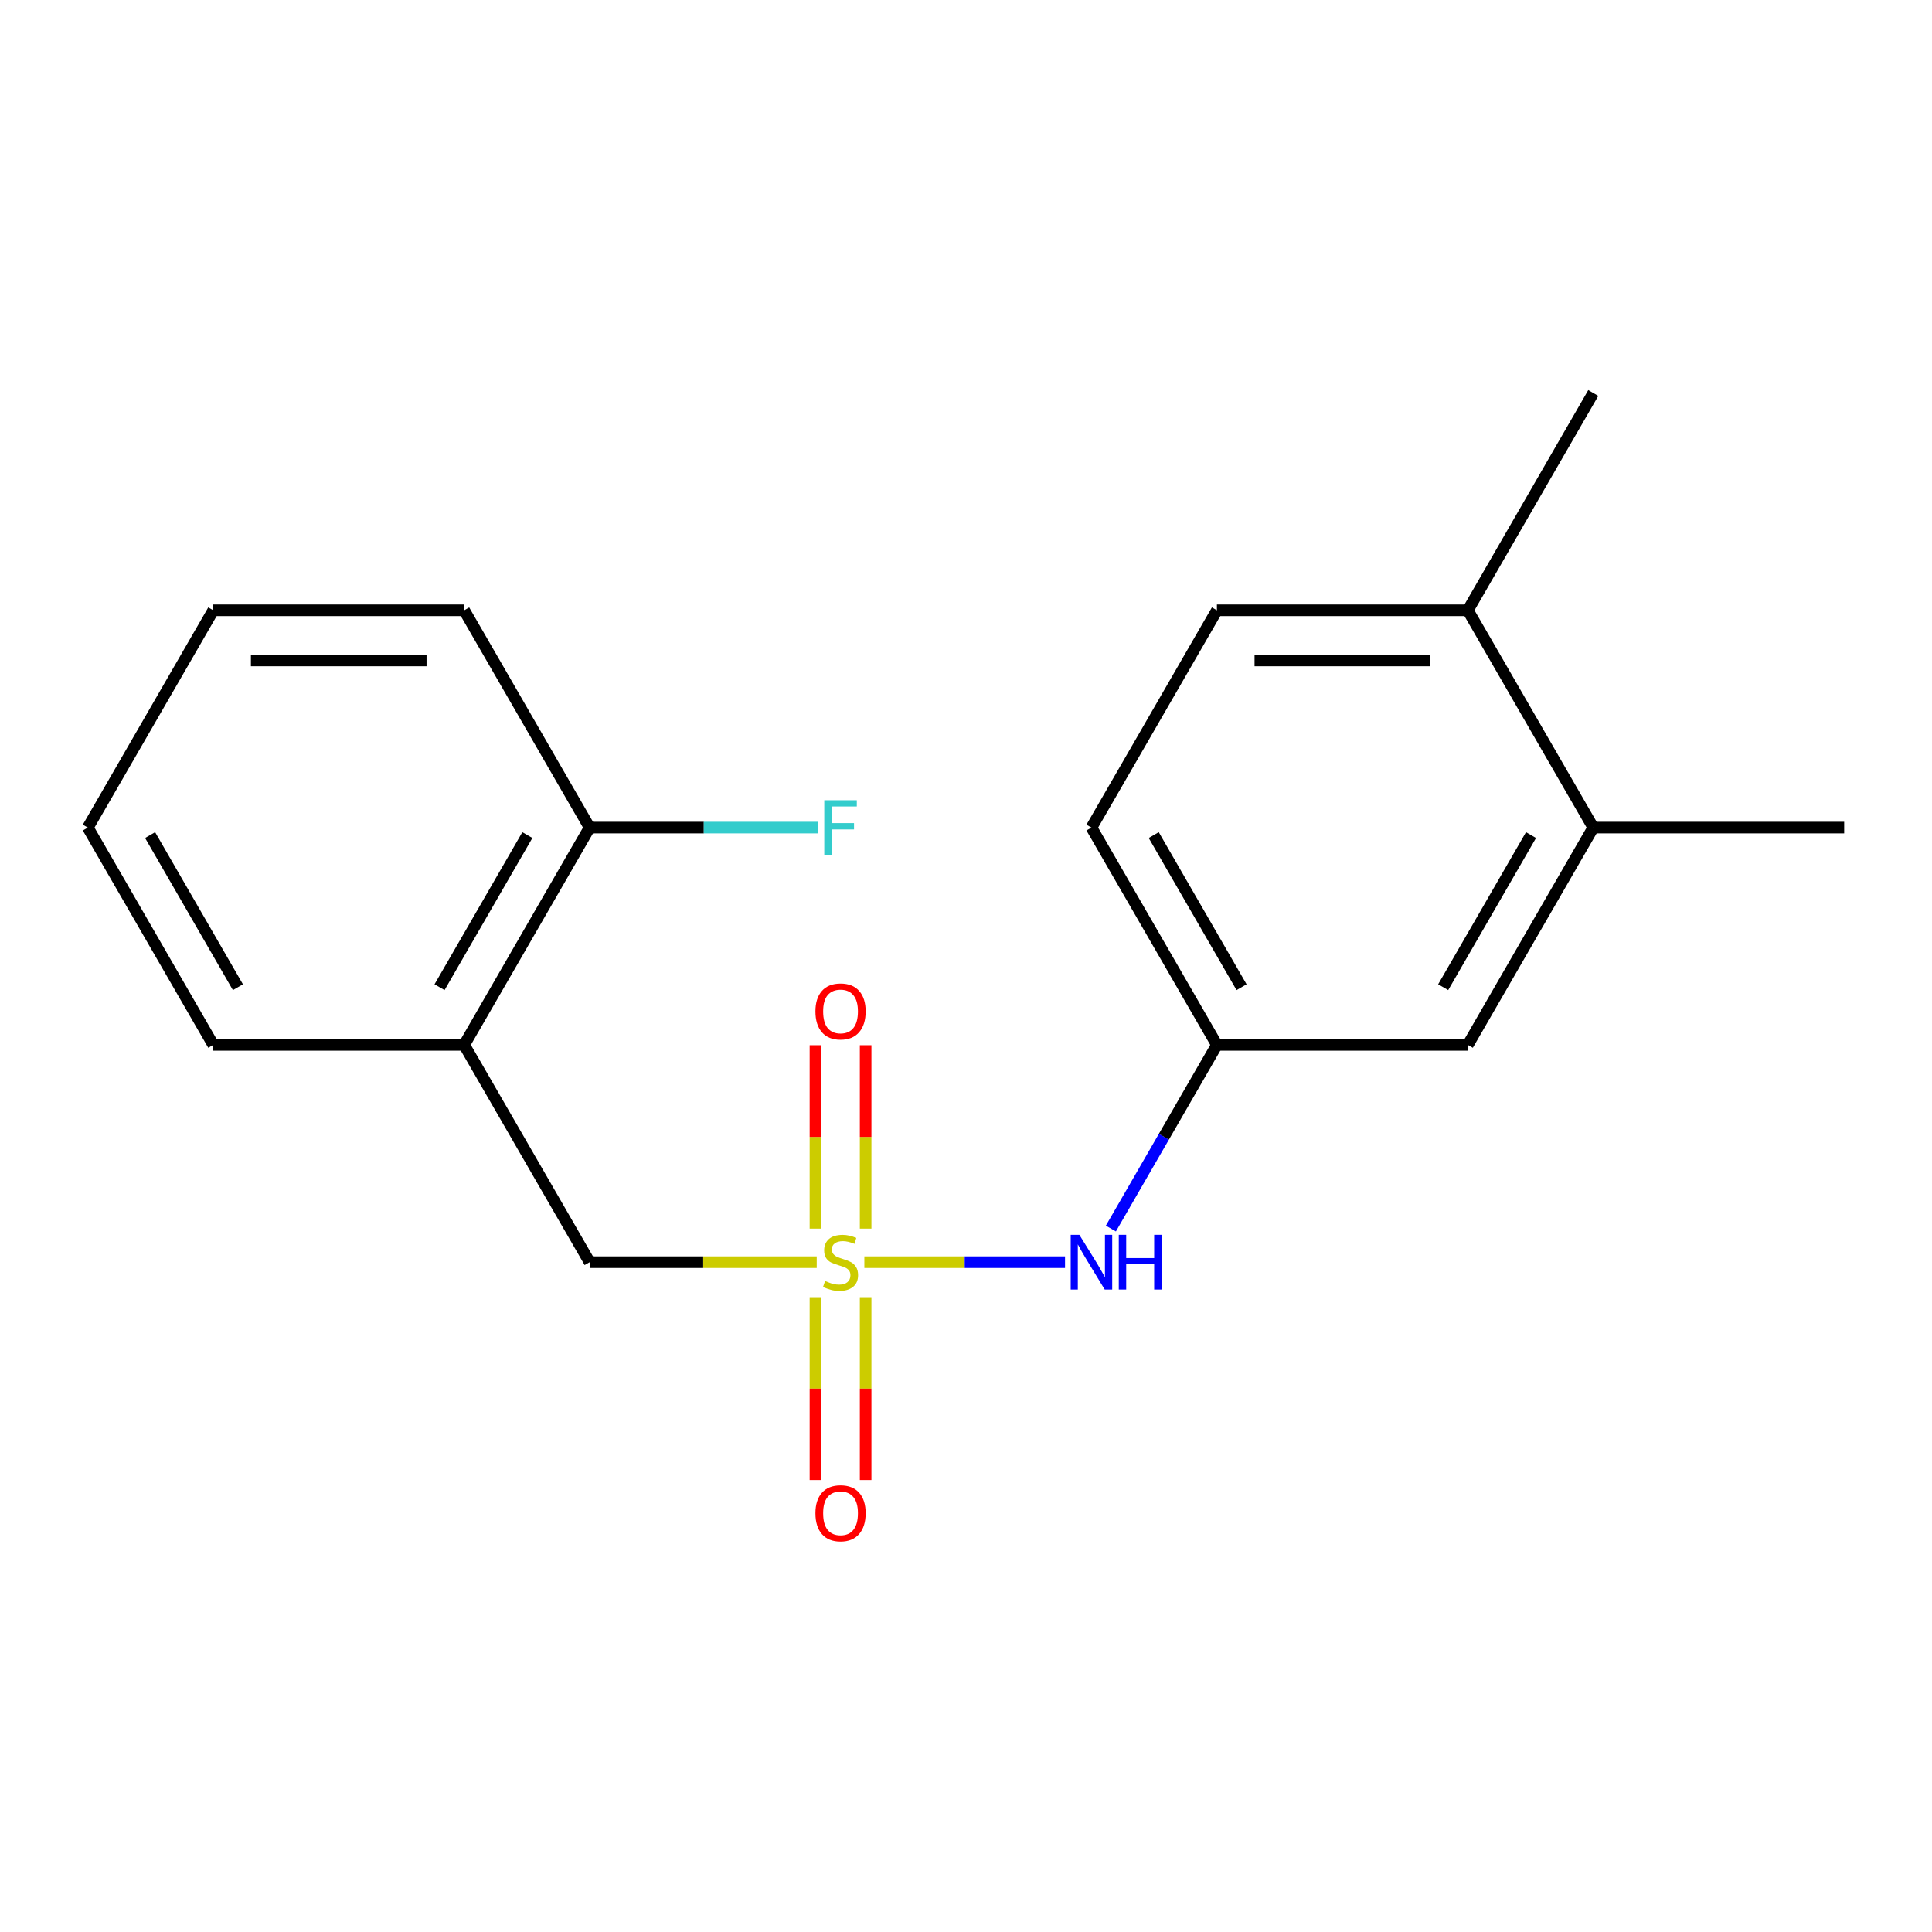 <?xml version='1.0' encoding='iso-8859-1'?>
<svg version='1.1' baseProfile='full'
              xmlns='http://www.w3.org/2000/svg'
                      xmlns:rdkit='http://www.rdkit.org/xml'
                      xmlns:xlink='http://www.w3.org/1999/xlink'
                  xml:space='preserve'
width='1000px' height='1000px' viewBox='0 0 1000 1000'>
<!-- END OF HEADER -->
<rect style='opacity:1.0;fill:#FFFFFF;stroke:none' width='1000' height='1000' x='0' y='0'> </rect>
<path class='bond-0' d='M 447.392,653.298 L 499.324,653.298' style='fill:none;fill-rule:evenodd;stroke:#CCCC00;stroke-width:6px;stroke-linecap:butt;stroke-linejoin:miter;stroke-opacity:1' />
<path class='bond-0' d='M 499.324,653.298 L 551.256,653.298' style='fill:none;fill-rule:evenodd;stroke:#0000FF;stroke-width:6px;stroke-linecap:butt;stroke-linejoin:miter;stroke-opacity:1' />
<path class='bond-1' d='M 422.738,653.298 L 363.966,653.298' style='fill:none;fill-rule:evenodd;stroke:#CCCC00;stroke-width:6px;stroke-linecap:butt;stroke-linejoin:miter;stroke-opacity:1' />
<path class='bond-1' d='M 363.966,653.298 L 305.195,653.298' style='fill:none;fill-rule:evenodd;stroke:#000000;stroke-width:6px;stroke-linecap:butt;stroke-linejoin:miter;stroke-opacity:1' />
<path class='bond-3' d='M 448.052,635.931 L 448.052,588.465' style='fill:none;fill-rule:evenodd;stroke:#CCCC00;stroke-width:6px;stroke-linecap:butt;stroke-linejoin:miter;stroke-opacity:1' />
<path class='bond-3' d='M 448.052,588.465 L 448.052,541' style='fill:none;fill-rule:evenodd;stroke:#FF0000;stroke-width:6px;stroke-linecap:butt;stroke-linejoin:miter;stroke-opacity:1' />
<path class='bond-3' d='M 422.078,635.931 L 422.078,588.465' style='fill:none;fill-rule:evenodd;stroke:#CCCC00;stroke-width:6px;stroke-linecap:butt;stroke-linejoin:miter;stroke-opacity:1' />
<path class='bond-3' d='M 422.078,588.465 L 422.078,541' style='fill:none;fill-rule:evenodd;stroke:#FF0000;stroke-width:6px;stroke-linecap:butt;stroke-linejoin:miter;stroke-opacity:1' />
<path class='bond-4' d='M 422.078,671.424 L 422.078,718.739' style='fill:none;fill-rule:evenodd;stroke:#CCCC00;stroke-width:6px;stroke-linecap:butt;stroke-linejoin:miter;stroke-opacity:1' />
<path class='bond-4' d='M 422.078,718.739 L 422.078,766.054' style='fill:none;fill-rule:evenodd;stroke:#FF0000;stroke-width:6px;stroke-linecap:butt;stroke-linejoin:miter;stroke-opacity:1' />
<path class='bond-4' d='M 448.052,671.424 L 448.052,718.739' style='fill:none;fill-rule:evenodd;stroke:#CCCC00;stroke-width:6px;stroke-linecap:butt;stroke-linejoin:miter;stroke-opacity:1' />
<path class='bond-4' d='M 448.052,718.739 L 448.052,766.054' style='fill:none;fill-rule:evenodd;stroke:#FF0000;stroke-width:6px;stroke-linecap:butt;stroke-linejoin:miter;stroke-opacity:1' />
<path class='bond-6' d='M 574.985,635.891 L 602.427,588.359' style='fill:none;fill-rule:evenodd;stroke:#0000FF;stroke-width:6px;stroke-linecap:butt;stroke-linejoin:miter;stroke-opacity:1' />
<path class='bond-6' d='M 602.427,588.359 L 629.87,540.827' style='fill:none;fill-rule:evenodd;stroke:#000000;stroke-width:6px;stroke-linecap:butt;stroke-linejoin:miter;stroke-opacity:1' />
<path class='bond-2' d='M 305.195,653.298 L 240.26,540.827' style='fill:none;fill-rule:evenodd;stroke:#000000;stroke-width:6px;stroke-linecap:butt;stroke-linejoin:miter;stroke-opacity:1' />
<path class='bond-8' d='M 240.26,540.827 L 305.195,428.356' style='fill:none;fill-rule:evenodd;stroke:#000000;stroke-width:6px;stroke-linecap:butt;stroke-linejoin:miter;stroke-opacity:1' />
<path class='bond-8' d='M 227.506,510.969 L 272.96,432.239' style='fill:none;fill-rule:evenodd;stroke:#000000;stroke-width:6px;stroke-linecap:butt;stroke-linejoin:miter;stroke-opacity:1' />
<path class='bond-13' d='M 240.26,540.827 L 110.39,540.827' style='fill:none;fill-rule:evenodd;stroke:#000000;stroke-width:6px;stroke-linecap:butt;stroke-linejoin:miter;stroke-opacity:1' />
<path class='bond-5' d='M 824.675,428.356 L 759.74,540.827' style='fill:none;fill-rule:evenodd;stroke:#000000;stroke-width:6px;stroke-linecap:butt;stroke-linejoin:miter;stroke-opacity:1' />
<path class='bond-5' d='M 792.441,432.239 L 746.986,510.969' style='fill:none;fill-rule:evenodd;stroke:#000000;stroke-width:6px;stroke-linecap:butt;stroke-linejoin:miter;stroke-opacity:1' />
<path class='bond-14' d='M 824.675,428.356 L 954.545,428.356' style='fill:none;fill-rule:evenodd;stroke:#000000;stroke-width:6px;stroke-linecap:butt;stroke-linejoin:miter;stroke-opacity:1' />
<path class='bond-20' d='M 824.675,428.356 L 759.74,315.885' style='fill:none;fill-rule:evenodd;stroke:#000000;stroke-width:6px;stroke-linecap:butt;stroke-linejoin:miter;stroke-opacity:1' />
<path class='bond-7' d='M 629.87,540.827 L 759.74,540.827' style='fill:none;fill-rule:evenodd;stroke:#000000;stroke-width:6px;stroke-linecap:butt;stroke-linejoin:miter;stroke-opacity:1' />
<path class='bond-11' d='M 629.87,540.827 L 564.935,428.356' style='fill:none;fill-rule:evenodd;stroke:#000000;stroke-width:6px;stroke-linecap:butt;stroke-linejoin:miter;stroke-opacity:1' />
<path class='bond-11' d='M 642.624,510.969 L 597.169,432.239' style='fill:none;fill-rule:evenodd;stroke:#000000;stroke-width:6px;stroke-linecap:butt;stroke-linejoin:miter;stroke-opacity:1' />
<path class='bond-12' d='M 305.195,428.356 L 364.296,428.356' style='fill:none;fill-rule:evenodd;stroke:#000000;stroke-width:6px;stroke-linecap:butt;stroke-linejoin:miter;stroke-opacity:1' />
<path class='bond-12' d='M 364.296,428.356 L 423.398,428.356' style='fill:none;fill-rule:evenodd;stroke:#33CCCC;stroke-width:6px;stroke-linecap:butt;stroke-linejoin:miter;stroke-opacity:1' />
<path class='bond-16' d='M 305.195,428.356 L 240.26,315.885' style='fill:none;fill-rule:evenodd;stroke:#000000;stroke-width:6px;stroke-linecap:butt;stroke-linejoin:miter;stroke-opacity:1' />
<path class='bond-9' d='M 759.74,315.885 L 629.87,315.885' style='fill:none;fill-rule:evenodd;stroke:#000000;stroke-width:6px;stroke-linecap:butt;stroke-linejoin:miter;stroke-opacity:1' />
<path class='bond-9' d='M 740.26,341.859 L 649.351,341.859' style='fill:none;fill-rule:evenodd;stroke:#000000;stroke-width:6px;stroke-linecap:butt;stroke-linejoin:miter;stroke-opacity:1' />
<path class='bond-15' d='M 759.74,315.885 L 824.675,203.414' style='fill:none;fill-rule:evenodd;stroke:#000000;stroke-width:6px;stroke-linecap:butt;stroke-linejoin:miter;stroke-opacity:1' />
<path class='bond-10' d='M 629.87,315.885 L 564.935,428.356' style='fill:none;fill-rule:evenodd;stroke:#000000;stroke-width:6px;stroke-linecap:butt;stroke-linejoin:miter;stroke-opacity:1' />
<path class='bond-17' d='M 110.39,540.827 L 45.455,428.356' style='fill:none;fill-rule:evenodd;stroke:#000000;stroke-width:6px;stroke-linecap:butt;stroke-linejoin:miter;stroke-opacity:1' />
<path class='bond-17' d='M 123.144,510.969 L 77.689,432.239' style='fill:none;fill-rule:evenodd;stroke:#000000;stroke-width:6px;stroke-linecap:butt;stroke-linejoin:miter;stroke-opacity:1' />
<path class='bond-19' d='M 240.26,315.885 L 110.39,315.885' style='fill:none;fill-rule:evenodd;stroke:#000000;stroke-width:6px;stroke-linecap:butt;stroke-linejoin:miter;stroke-opacity:1' />
<path class='bond-19' d='M 220.779,341.859 L 129.87,341.859' style='fill:none;fill-rule:evenodd;stroke:#000000;stroke-width:6px;stroke-linecap:butt;stroke-linejoin:miter;stroke-opacity:1' />
<path class='bond-18' d='M 45.455,428.356 L 110.39,315.885' style='fill:none;fill-rule:evenodd;stroke:#000000;stroke-width:6px;stroke-linecap:butt;stroke-linejoin:miter;stroke-opacity:1' />
<path  class='atom-0' d='M 427.065 663.018
Q 427.385 663.138, 428.705 663.698
Q 430.025 664.258, 431.465 664.618
Q 432.945 664.938, 434.385 664.938
Q 437.065 664.938, 438.625 663.658
Q 440.185 662.338, 440.185 660.058
Q 440.185 658.498, 439.385 657.538
Q 438.625 656.578, 437.425 656.058
Q 436.225 655.538, 434.225 654.938
Q 431.705 654.178, 430.185 653.458
Q 428.705 652.738, 427.625 651.218
Q 426.585 649.698, 426.585 647.138
Q 426.585 643.578, 428.985 641.378
Q 431.425 639.178, 436.225 639.178
Q 439.505 639.178, 443.225 640.738
L 442.305 643.818
Q 438.905 642.418, 436.345 642.418
Q 433.585 642.418, 432.065 643.578
Q 430.545 644.698, 430.585 646.658
Q 430.585 648.178, 431.345 649.098
Q 432.145 650.018, 433.265 650.538
Q 434.425 651.058, 436.345 651.658
Q 438.905 652.458, 440.425 653.258
Q 441.945 654.058, 443.025 655.698
Q 444.145 657.298, 444.145 660.058
Q 444.145 663.978, 441.505 666.098
Q 438.905 668.178, 434.545 668.178
Q 432.025 668.178, 430.105 667.618
Q 428.225 667.098, 425.985 666.178
L 427.065 663.018
' fill='#CCCC00'/>
<path  class='atom-1' d='M 558.675 639.138
L 567.955 654.138
Q 568.875 655.618, 570.355 658.298
Q 571.835 660.978, 571.915 661.138
L 571.915 639.138
L 575.675 639.138
L 575.675 667.458
L 571.795 667.458
L 561.835 651.058
Q 560.675 649.138, 559.435 646.938
Q 558.235 644.738, 557.875 644.058
L 557.875 667.458
L 554.195 667.458
L 554.195 639.138
L 558.675 639.138
' fill='#0000FF'/>
<path  class='atom-1' d='M 579.075 639.138
L 582.915 639.138
L 582.915 651.178
L 597.395 651.178
L 597.395 639.138
L 601.235 639.138
L 601.235 667.458
L 597.395 667.458
L 597.395 654.378
L 582.915 654.378
L 582.915 667.458
L 579.075 667.458
L 579.075 639.138
' fill='#0000FF'/>
<path  class='atom-4' d='M 422.065 523.507
Q 422.065 516.707, 425.425 512.907
Q 428.785 509.107, 435.065 509.107
Q 441.345 509.107, 444.705 512.907
Q 448.065 516.707, 448.065 523.507
Q 448.065 530.387, 444.665 534.307
Q 441.265 538.187, 435.065 538.187
Q 428.825 538.187, 425.425 534.307
Q 422.065 530.427, 422.065 523.507
M 435.065 534.987
Q 439.385 534.987, 441.705 532.107
Q 444.065 529.187, 444.065 523.507
Q 444.065 517.947, 441.705 515.147
Q 439.385 512.307, 435.065 512.307
Q 430.745 512.307, 428.385 515.107
Q 426.065 517.907, 426.065 523.507
Q 426.065 529.227, 428.385 532.107
Q 430.745 534.987, 435.065 534.987
' fill='#FF0000'/>
<path  class='atom-5' d='M 422.065 783.248
Q 422.065 776.448, 425.425 772.648
Q 428.785 768.848, 435.065 768.848
Q 441.345 768.848, 444.705 772.648
Q 448.065 776.448, 448.065 783.248
Q 448.065 790.128, 444.665 794.048
Q 441.265 797.928, 435.065 797.928
Q 428.825 797.928, 425.425 794.048
Q 422.065 790.168, 422.065 783.248
M 435.065 794.728
Q 439.385 794.728, 441.705 791.848
Q 444.065 788.928, 444.065 783.248
Q 444.065 777.688, 441.705 774.888
Q 439.385 772.048, 435.065 772.048
Q 430.745 772.048, 428.385 774.848
Q 426.065 777.648, 426.065 783.248
Q 426.065 788.968, 428.385 791.848
Q 430.745 794.728, 435.065 794.728
' fill='#FF0000'/>
<path  class='atom-13' d='M 426.645 414.196
L 443.485 414.196
L 443.485 417.436
L 430.445 417.436
L 430.445 426.036
L 442.045 426.036
L 442.045 429.316
L 430.445 429.316
L 430.445 442.516
L 426.645 442.516
L 426.645 414.196
' fill='#33CCCC'/>
</svg>
